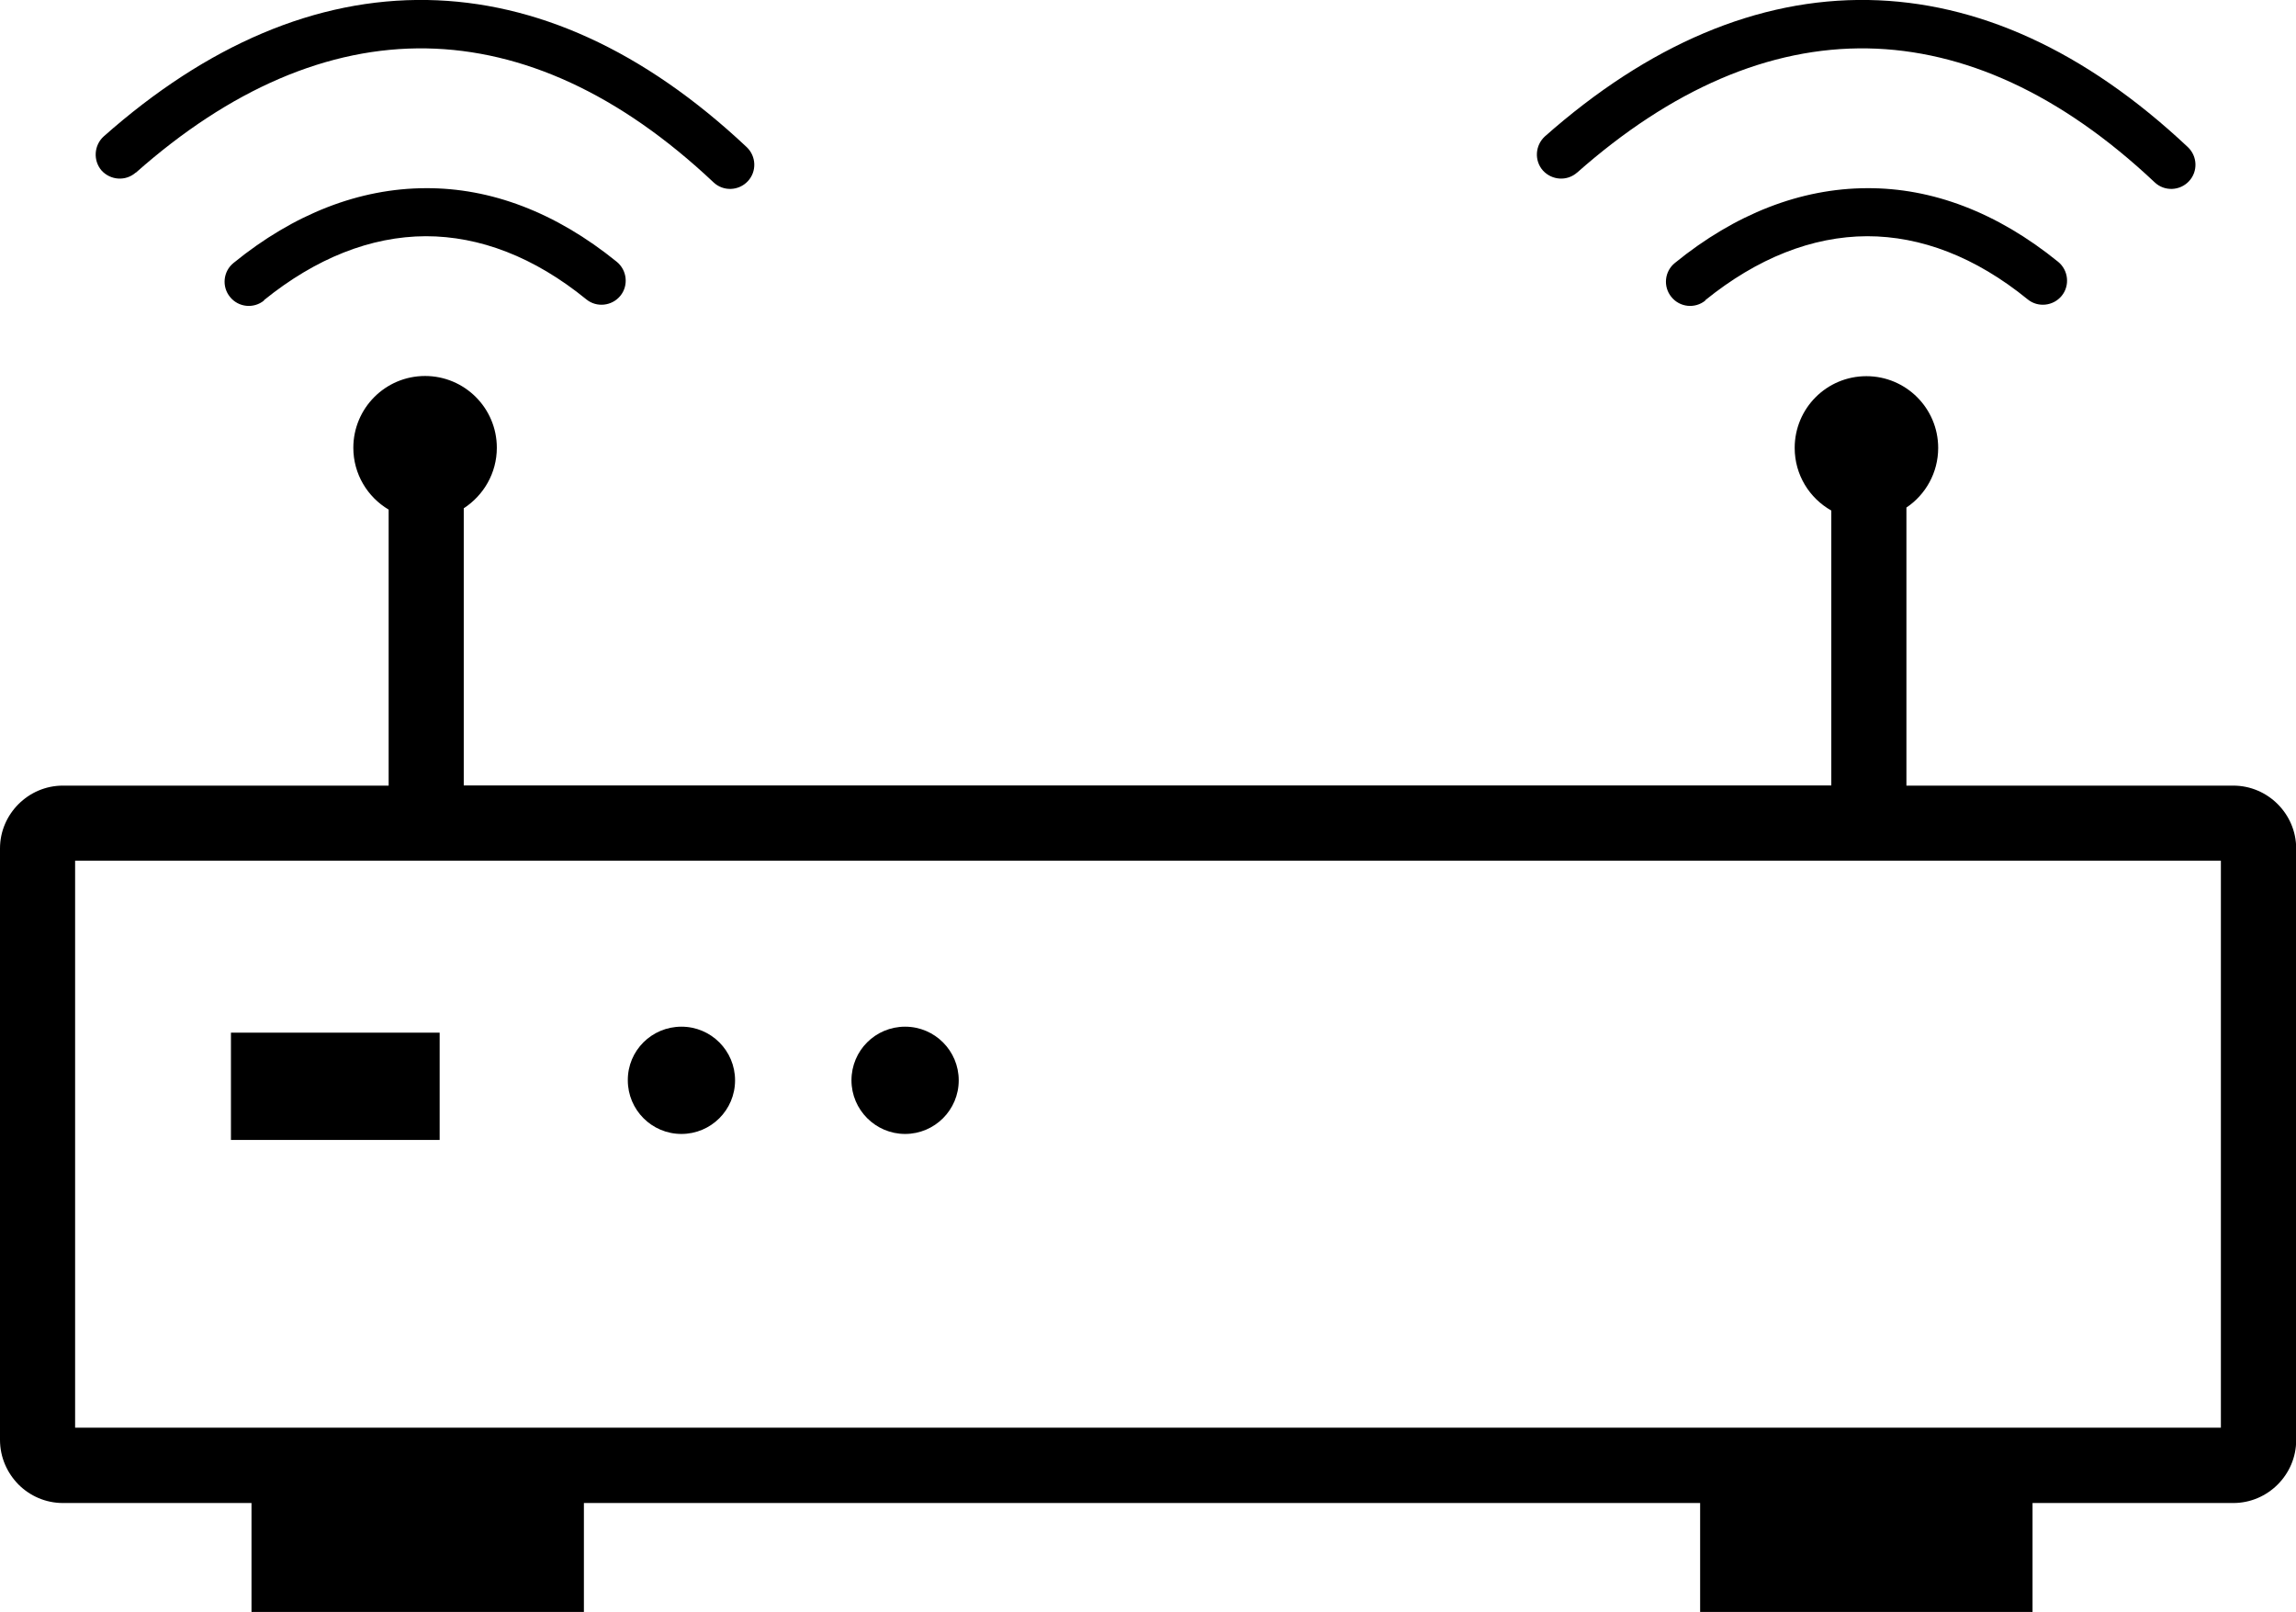 <?xml version="1.0" encoding="utf-8"?><svg version="1.1" id="Layer_1" xmlns="http://www.w3.org/2000/svg" xmlns:xlink="http://www.w3.org/1999/xlink" x="0px" y="0px" viewBox="0 0 122.88 86.26" style="enable-background:new 0 0 122.88 86.26" xml:space="preserve"><style type="text/css">.st0{fill-rule:evenodd;clip-rule:evenodd;}</style><g><path class="st0" d="M48.44,54.94c1.59,0,2.87,1.29,2.87,2.87c0,1.59-1.29,2.87-2.87,2.87s-2.87-1.29-2.87-2.87 C45.57,56.22,46.85,54.94,48.44,54.94L48.44,54.94z M84.41,9.23c-0.54,0.48-1.35,0.42-1.83-0.1c-0.48-0.54-0.42-1.35,0.1-1.83 C88.22,2.4,94.07-0.1,100,0c5.78,0.1,11.55,2.66,17.09,7.87c0.52,0.49,0.55,1.31,0.06,1.83c-0.49,0.52-1.31,0.55-1.83,0.06 C110.27,5,105.08,2.68,99.96,2.59C94.69,2.5,89.44,4.78,84.39,9.25L84.41,9.23L84.41,9.23z M7.27,9.23 c-0.54,0.48-1.35,0.42-1.83-0.1C4.97,8.59,5.03,7.77,5.55,7.3C11.08,2.4,16.93-0.1,22.87,0c5.78,0.1,11.55,2.66,17.09,7.87 c0.52,0.49,0.55,1.31,0.06,1.83c-0.49,0.52-1.31,0.55-1.83,0.06C33.14,5,27.95,2.68,22.83,2.59C17.56,2.5,12.3,4.78,7.26,9.25 L7.27,9.23L7.27,9.23z M99.89,20.13c2.11,0,3.84,1.71,3.84,3.84c0,1.32-0.67,2.5-1.7,3.19v14.88h17.49c0.93,0,1.77,0.38,2.38,0.99 c0.61,0.61,0.99,1.45,0.99,2.38v31.65c0,0.93-0.38,1.77-0.99,2.38c-0.61,0.61-1.45,0.99-2.38,0.99h-10.74v5.84H90.99v-5.84H31.25 v5.84H13.46v-5.84H3.37c-0.93,0-1.77-0.38-2.38-0.99C0.38,78.82,0,77.98,0,77.05V45.4c0-0.92,0.38-1.76,0.99-2.37l0,0l0,0 c0.61-0.61,1.45-0.99,2.38-0.99H20.8V27.27c-1.13-0.67-1.89-1.9-1.89-3.31c0-2.11,1.71-3.84,3.84-3.84c2.11,0,3.84,1.71,3.84,3.84 c0,1.36-0.71,2.55-1.77,3.24v14.83h73.19V27.32c-1.17-0.66-1.96-1.91-1.96-3.35C96.05,21.85,97.76,20.13,99.89,20.13L99.89,20.13z M91.27,16.08c-0.55,0.45-1.37,0.37-1.82-0.19c-0.45-0.55-0.37-1.37,0.19-1.82c3.23-2.63,6.74-3.99,10.28-4 c3.47-0.02,6.95,1.28,10.23,3.94c0.55,0.45,0.64,1.27,0.19,1.82c-0.45,0.55-1.27,0.64-1.82,0.19c-2.8-2.28-5.72-3.38-8.59-3.38 c-2.95,0.01-5.89,1.18-8.66,3.42L91.27,16.08L91.27,16.08z M14.13,16.08c-0.55,0.45-1.37,0.37-1.82-0.19 c-0.45-0.55-0.37-1.37,0.19-1.82c3.23-2.63,6.74-3.99,10.28-4c3.47-0.02,6.95,1.28,10.23,3.94c0.55,0.45,0.64,1.27,0.19,1.82 c-0.45,0.55-1.27,0.64-1.82,0.19c-2.8-2.28-5.72-3.38-8.59-3.38c-2.95,0.01-5.89,1.18-8.66,3.42L14.13,16.08L14.13,16.08z M118.86,46.06H4.02V76.4h114.84V46.06L118.86,46.06z M12.36,55.26h11.17V61H12.36V55.26L12.36,55.26z M36.47,54.94 c1.59,0,2.87,1.29,2.87,2.87c0,1.59-1.29,2.87-2.87,2.87c-1.59,0-2.87-1.29-2.87-2.87C33.59,56.22,34.88,54.94,36.47,54.94 L36.47,54.94z"/></g></svg>
